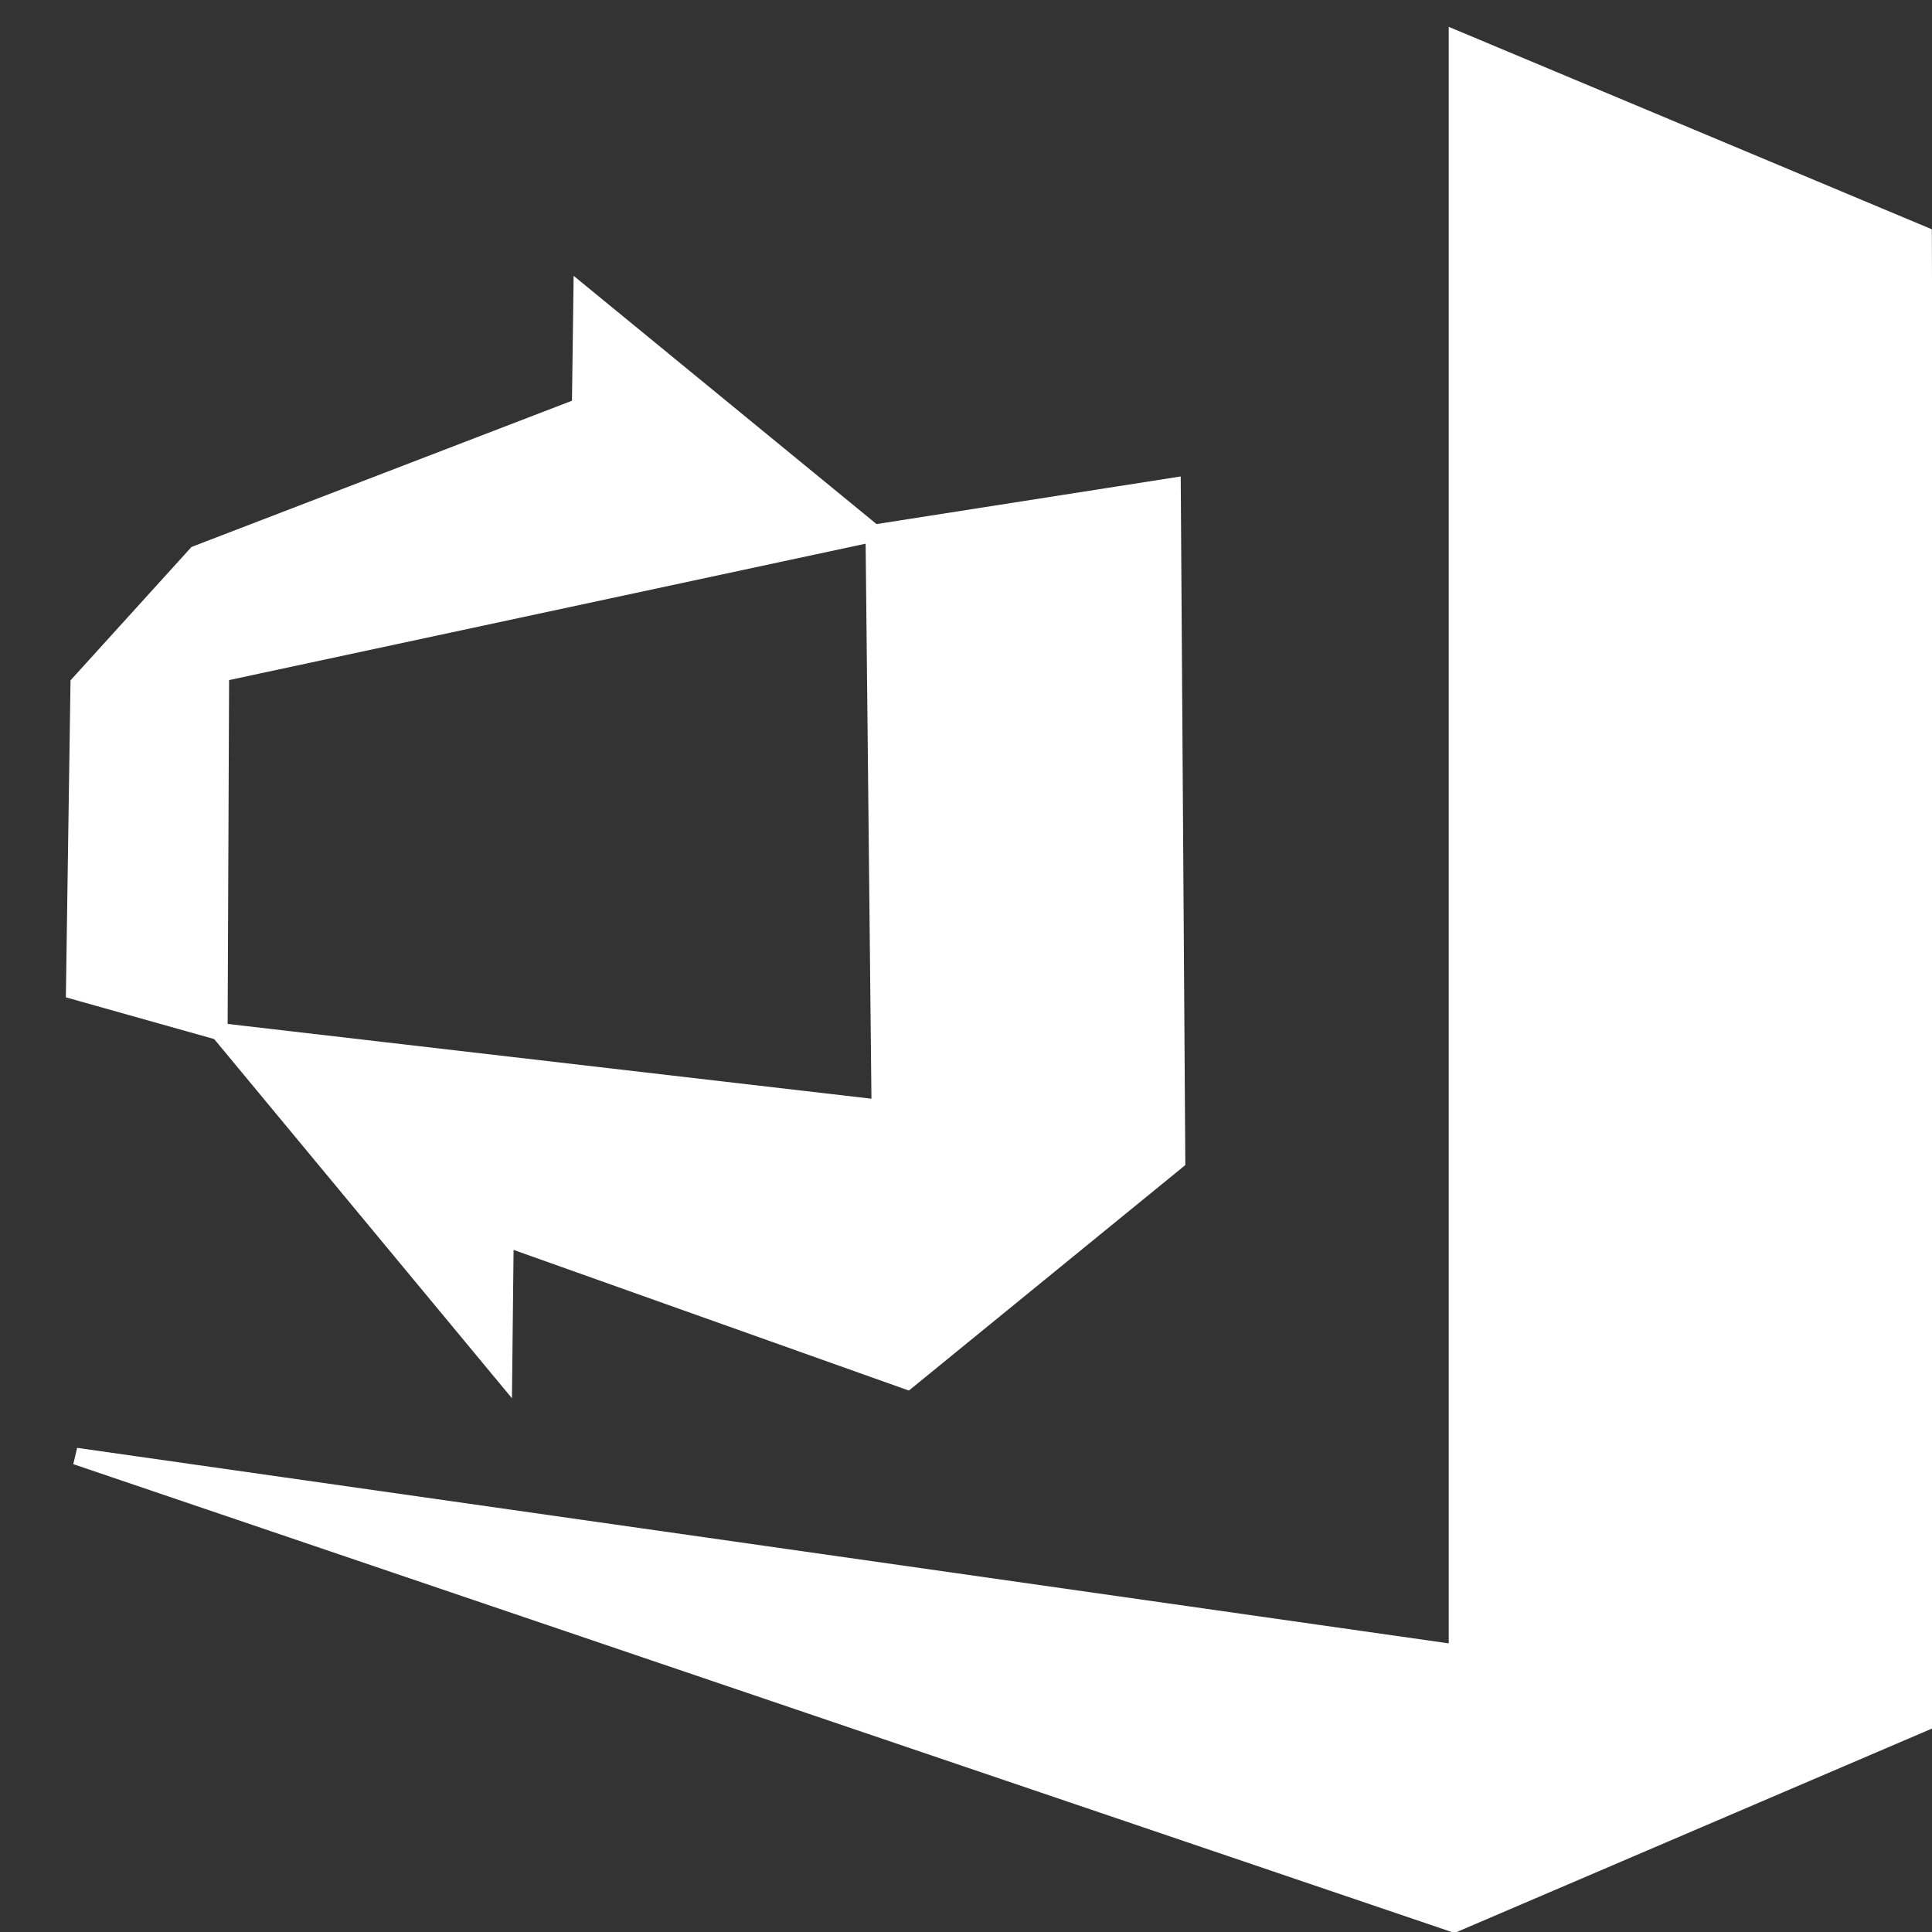 <?xml version="1.0" encoding="UTF-8" standalone="no"?>
<!-- Generator: Adobe Illustrator 16.0.0, SVG Export Plug-In . SVG Version: 6.00 Build 0)  -->

<svg
   xmlns:dc="http://purl.org/dc/elements/1.1/"
   xmlns:cc="http://creativecommons.org/ns#"
   xmlns:rdf="http://www.w3.org/1999/02/22-rdf-syntax-ns#"
   xmlns:svg="http://www.w3.org/2000/svg"
   xmlns="http://www.w3.org/2000/svg"
   xmlns:sodipodi="http://sodipodi.sourceforge.net/DTD/sodipodi-0.dtd"
   xmlns:inkscape="http://www.inkscape.org/namespaces/inkscape"
   version="1.1"
   id="Capa_1"
   x="0px"
   y="0px"
   width="512px"
   height="512px"
   viewBox="0 0 512 512"
   style="enable-background:new 0 0 512 512;"
   xml:space="preserve"
   sodipodi:docname="icon_vsts.svg"
   inkscape:version="0.92.2 (5c3e80d, 2017-08-06)"><rect x="0" y="0" width="512" height="512" fill="#333333" stroke="none"/><defs
     id="defs39" /><sodipodi:namedview
     pagecolor="#ffffff"
     bordercolor="#666666"
     borderopacity="1"
     objecttolerance="10"
     gridtolerance="10"
     guidetolerance="10"
     inkscape:pageopacity="0"
     inkscape:pageshadow="2"
     inkscape:window-width="3072"
     inkscape:window-height="1634"
     id="namedview37"
     showgrid="false"
     inkscape:zoom="0.921875"
     inkscape:cx="28.623044"
     inkscape:cy="198.09336"
     inkscape:window-x="-11"
     inkscape:window-y="357"
     inkscape:window-maximized="1"
     inkscape:current-layer="Capa_1" /><g
     id="g6" /><g
     id="g8" /><g
     id="g10" /><g
     id="g12" /><g
     id="g14" /><g
     id="g16" /><g
     id="g18" /><g
     id="g20" /><g
     id="g22" /><g
     id="g24" /><g
     id="g26" /><g
     id="g28" /><g
     id="g30" /><g
     id="g32" /><g
     id="g34" /><path
     style="fill:#ffffff;fill-opacity:1;stroke:#ffffff;stroke-width:4.457px;stroke-linecap:butt;stroke-linejoin:miter;stroke-opacity:1"
     d="M 386.158,10.461 509.736,62.246 510.913,456.126 385.374,509.872 20.132,385.902 386.158,438.08 Z"
     id="path896"
     inkscape:connector-curvature="0" /><path
     style="fill:#ffffff;fill-opacity:1;stroke:#ffffff;stroke-width:4.534px;stroke-linecap:butt;stroke-linejoin:miter;stroke-opacity:1"
     d="M 154.224,77.834 231.64,141.283 58.452,178.395 58.053,273.369 19.745,262.594 20.942,181.188 52.068,146.87 153.825,107.763 Z"
     id="path898"
     inkscape:connector-curvature="0" /><path
     style="fill:#ffffff;fill-opacity:1;stroke:#ffffff;stroke-width:4.534px;stroke-linecap:butt;stroke-linejoin:miter;stroke-opacity:1"
     d="m 310.652,128.912 1.197,178.775 -71.43,58.261 -106.547,-37.91 -0.399,36.314 -75.42,-90.984 175.183,20.352 -1.596,-152.437 z"
     id="path900"
     inkscape:connector-curvature="0" /></svg>